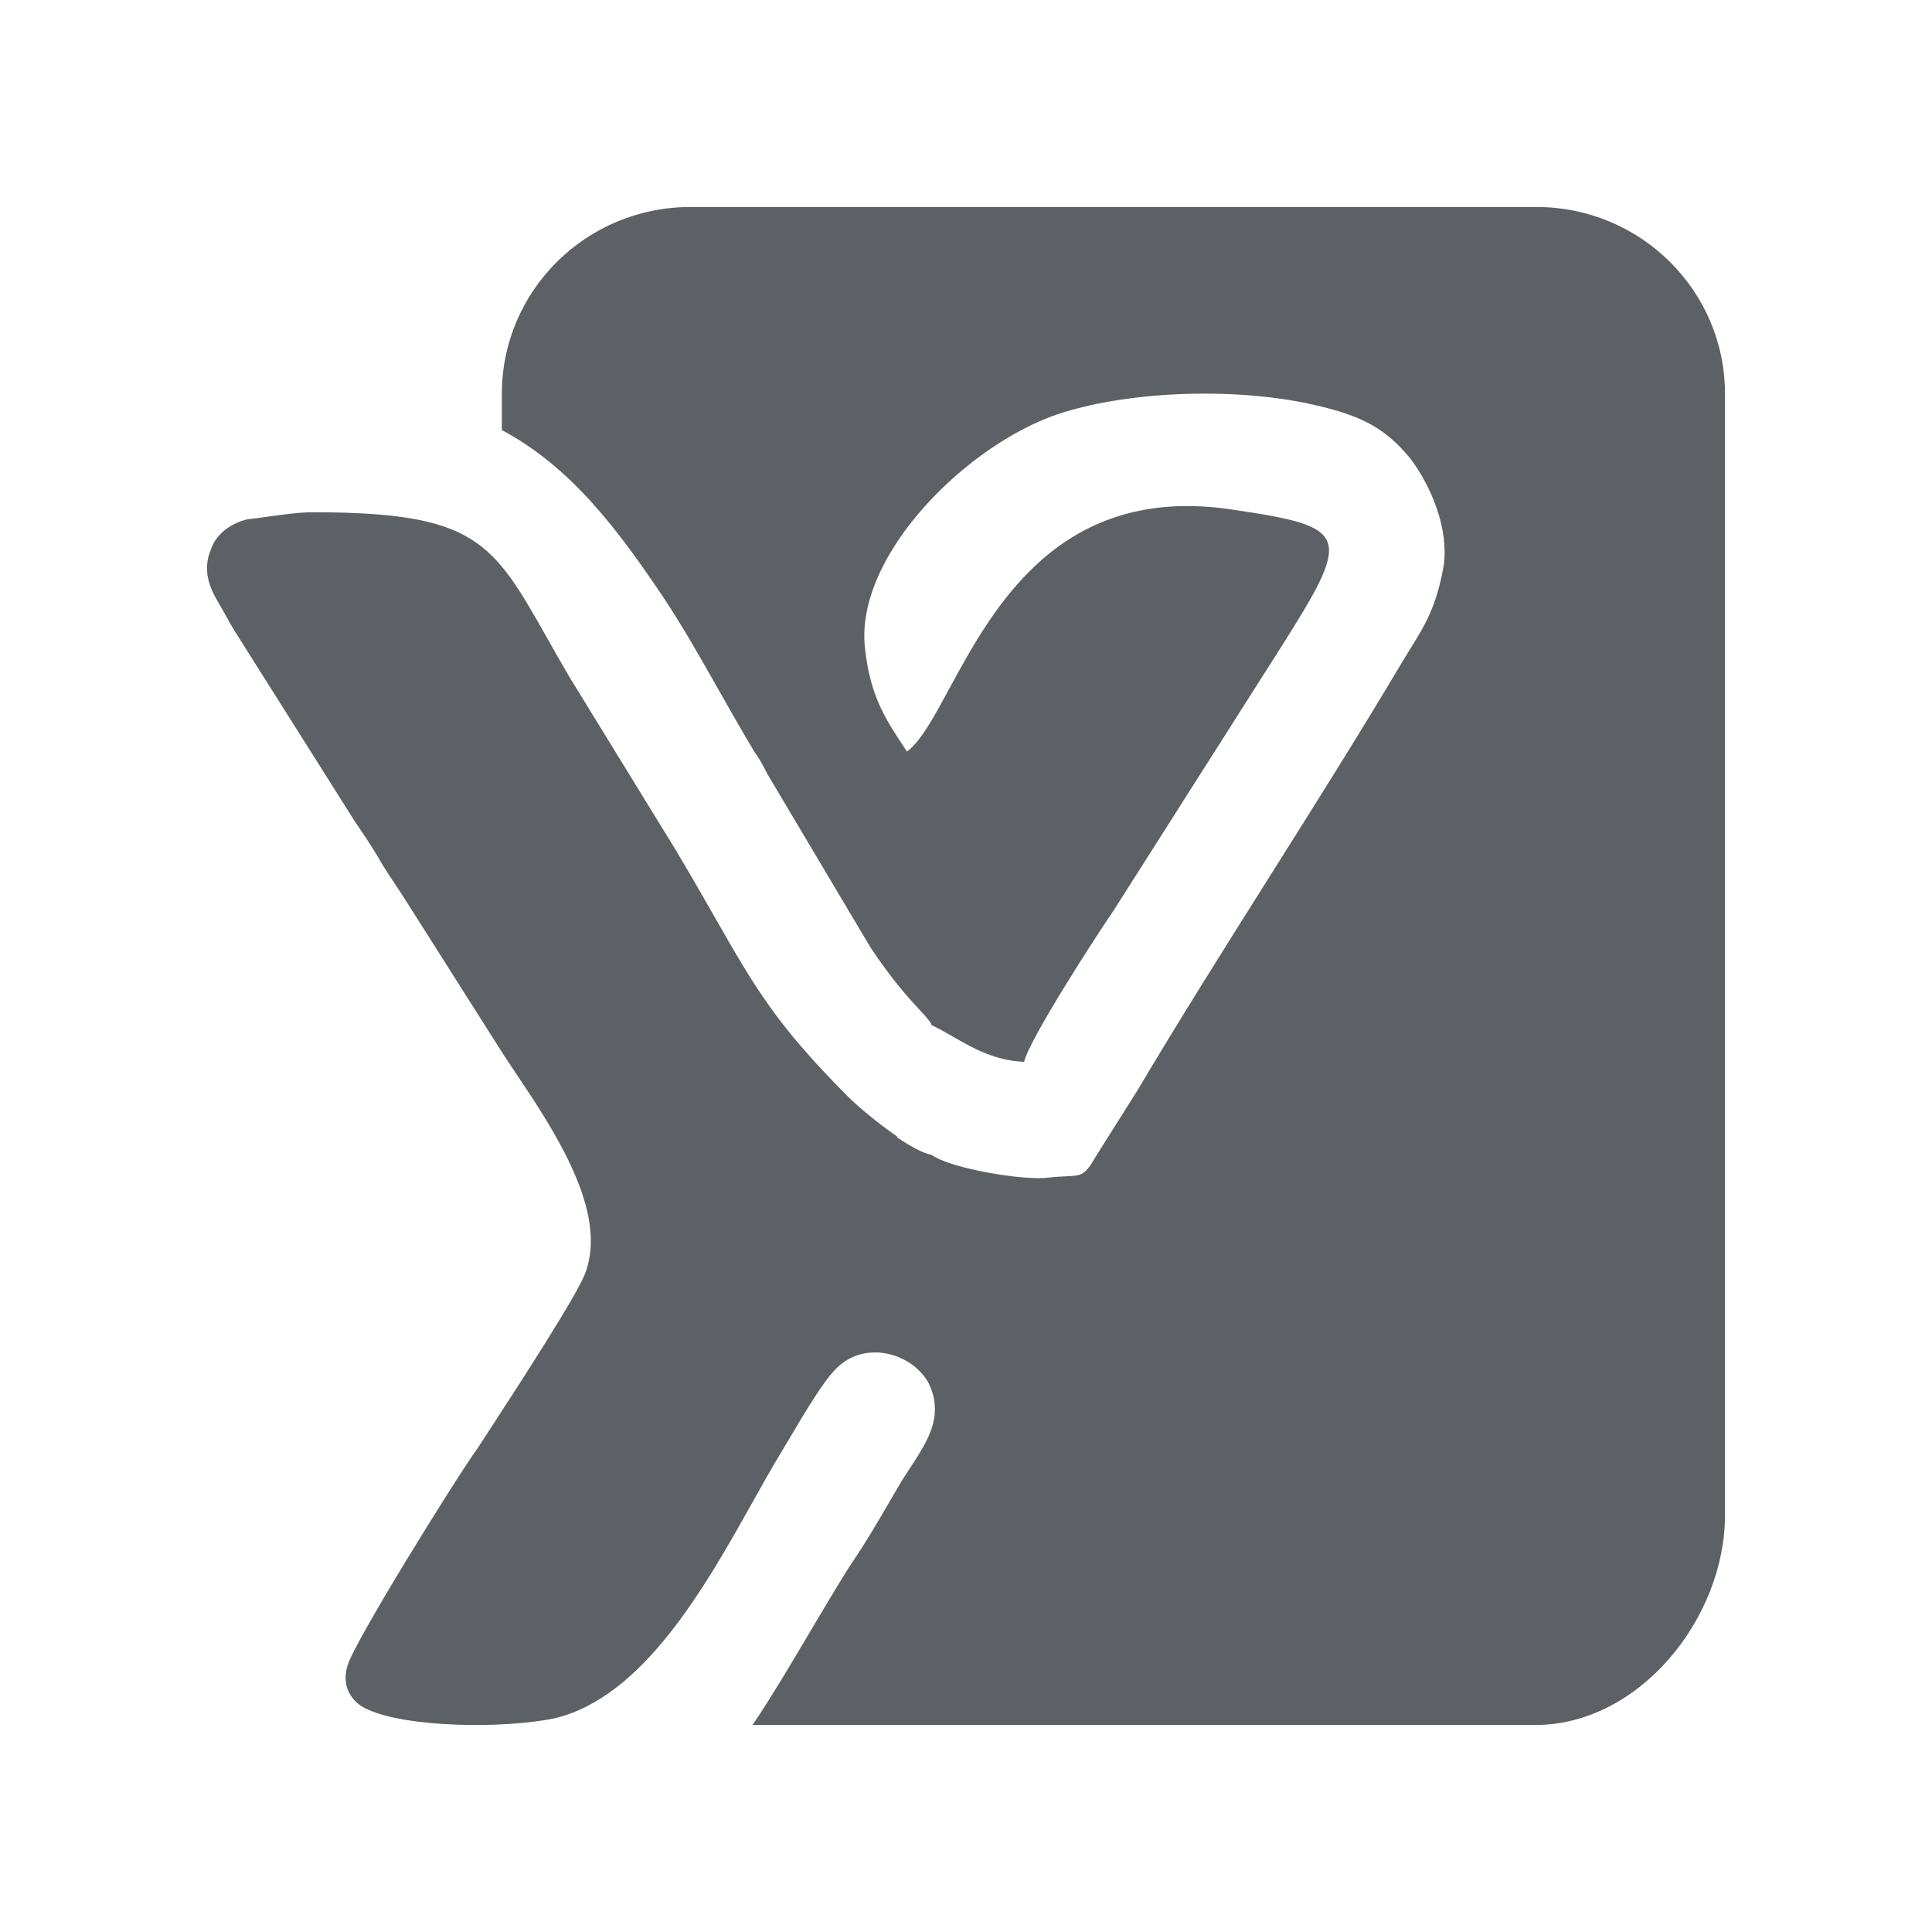 <svg width="28" height="28" viewBox="0 0 28 28" fill="none" xmlns="http://www.w3.org/2000/svg">
<path d="M7.273 5.708C7.273 4.213 8.496 3 10.004 3L22.268 3C23.777 3 25 4.213 25 5.708V21.957C25 23.453 23.759 25 22.25 25L10.906 25C11.187 24.593 11.635 23.824 11.884 23.406C12.028 23.165 12.169 22.929 12.308 22.707C12.539 22.371 12.735 22.034 12.939 21.683C12.982 21.61 13.025 21.537 13.068 21.462C13.106 21.403 13.144 21.345 13.181 21.288C13.382 20.982 13.568 20.698 13.548 20.379C13.543 20.267 13.512 20.15 13.448 20.027C13.194 19.595 12.51 19.417 12.105 19.849C11.927 20.028 11.655 20.486 11.449 20.835C11.391 20.933 11.338 21.022 11.294 21.094C11.174 21.294 11.046 21.521 10.911 21.763C10.22 22.997 9.318 24.608 8.025 24.906C7.265 25.058 5.897 25.033 5.34 24.779C5.137 24.702 4.934 24.474 5.035 24.143C5.112 23.838 6.556 21.501 6.936 20.967C6.972 20.91 7.024 20.832 7.086 20.737C7.496 20.106 8.371 18.761 8.481 18.452C8.823 17.561 8.019 16.364 7.467 15.54C7.404 15.447 7.345 15.358 7.291 15.275L5.922 13.116C5.859 13.014 5.796 12.919 5.732 12.823C5.669 12.728 5.606 12.633 5.542 12.531C5.442 12.35 5.341 12.2 5.228 12.031C5.198 11.988 5.168 11.943 5.137 11.896L3.389 9.126C3.351 9.063 3.319 9.006 3.287 8.948C3.256 8.891 3.224 8.834 3.186 8.77C3.181 8.762 3.177 8.754 3.172 8.746C3.069 8.567 2.914 8.297 3.059 7.957C3.135 7.729 3.363 7.576 3.591 7.525C3.676 7.517 3.779 7.503 3.887 7.487C4.103 7.457 4.344 7.424 4.529 7.424C6.898 7.424 7.137 7.847 7.931 9.249C8.028 9.422 8.134 9.609 8.253 9.812L9.799 12.328C10.015 12.691 10.192 13.001 10.35 13.277C10.93 14.294 11.246 14.846 12.282 15.885C12.418 16.022 12.717 16.276 13.001 16.47L13 16.482C13.192 16.612 13.376 16.715 13.499 16.736C13.778 16.939 14.867 17.117 15.197 17.066C15.301 17.055 15.383 17.051 15.449 17.048C15.674 17.038 15.724 17.036 15.881 16.761L16.489 15.796C17.084 14.792 17.737 13.757 18.389 12.721C19.042 11.686 19.694 10.65 20.29 9.647C20.339 9.565 20.385 9.49 20.429 9.419C20.657 9.052 20.817 8.795 20.923 8.198C20.999 7.665 20.746 7.055 20.442 6.648C20.087 6.216 19.758 6.039 19.124 5.886C17.984 5.607 16.413 5.657 15.374 5.988C14.031 6.42 12.384 8.046 12.536 9.393C12.611 10.089 12.831 10.421 13.126 10.864L13.144 10.892C13.343 10.746 13.53 10.401 13.757 9.982C14.4 8.797 15.368 7.01 17.857 7.385C19.58 7.639 19.605 7.741 18.541 9.418L16.134 13.204C15.906 13.534 14.918 15.059 14.842 15.389C14.414 15.371 14.095 15.188 13.806 15.021C13.701 14.961 13.6 14.903 13.499 14.856L13.498 14.855V14.843C13.462 14.779 13.402 14.715 13.317 14.624C13.167 14.461 12.936 14.213 12.612 13.725L11.117 11.21C11.066 11.108 11.015 11.007 10.939 10.905C10.771 10.626 10.602 10.328 10.431 10.027C10.167 9.56 9.899 9.086 9.622 8.669C8.97 7.698 8.287 6.773 7.273 6.233V5.708Z" fill="#5D6165"/>
</svg>
